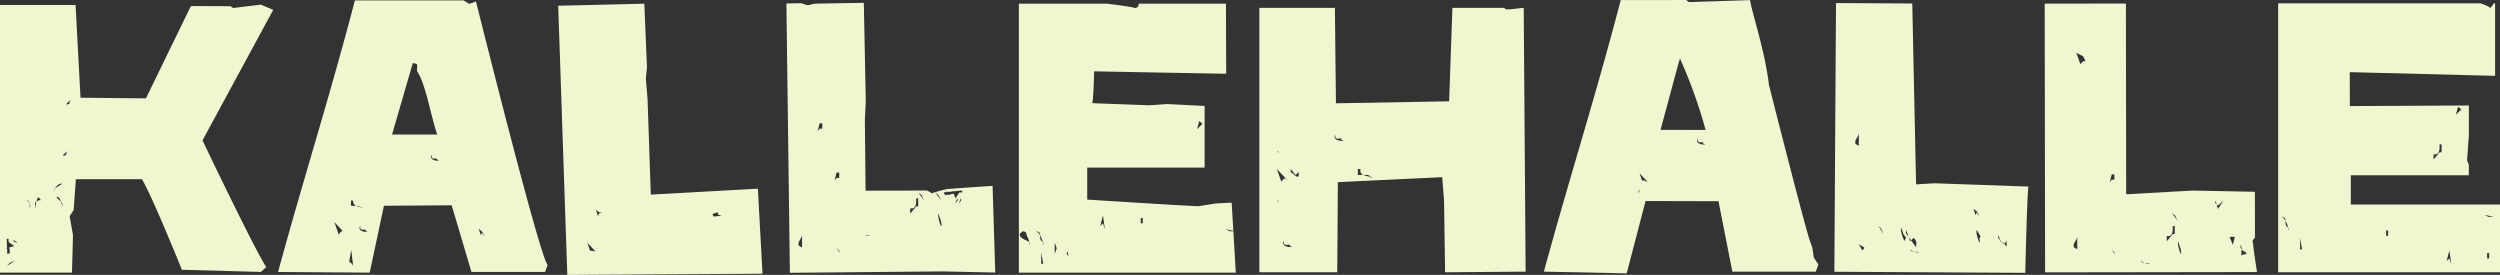 <?xml version="1.0" encoding="UTF-8"?>
<svg xmlns="http://www.w3.org/2000/svg" width="500.518" height="55.035" viewBox="0 0 500.518 55.035">
  <rect x="0" y="0" width="500.518" height="55.035" fill="#333333" stroke="none"/>
  <g id="Group_13" data-name="Group 13" transform="translate(-686.741 -24.487)">
    <path id="Path_13" data-name="Path 13" d="M738.94,25.414l-5.51.673-.544-.358-7.932-.031L715.96,44.181l-13.1-.13-.989-18.569H686.741V79.064h14.412l.2-7.5-.667-3.793.8-1.229.445-6.184h13.232c2.218,3.781,7.994,18.143,7.994,18.143l15.826.427,1.069-.989c-1.965-2.736-12.769-25.346-12.769-25.346l14.159-26.13Zm-50.8,48.375a.389.389,0,0,1-.155-.056l.149-.049-.044-1.032-.037-.043.037.025-.012-.34.395.025-.037.574,1.143.871-.809.216h-.13a.021.021,0,0,0-.018.013l.043.494.062.667-.519.2-.05-1.1a.432.432,0,0,1-.2-.061l.2-.068Zm-.013,3.947.575-.63,1.093-.463Zm1.149-5.01c.414-.241.655.173,1.038.464Zm3.41-6.671v-.933l-.531-.531c.266,0,.4.265.531.531C692.819,65.653,692.819,66.055,692.683,66.055Zm1.329-1.2c-.266,1.063-.266,2.261-.266.266l.266-.266a3.1,3.1,0,0,1,.4-.926l.531.661C694.549,64.455,694.283,64.727,694.012,64.856Zm3.453-1.989a.774.774,0,0,0,.136-.531l.136-.13c.265-.4.8-1.062,1.457-.933l-1.457.933c-.136.266-.136.661-.266.661Zm1.458,1.989-.933-.926c.531-.136.8.395.933.926l.265.266C699.324,66.716,699.324,65.783,698.923,64.856Zm1.328-10.094-.4.668C700.912,55.164,697.99,56.492,700.251,54.762Zm.685-10.266-.4.667C701.6,44.9,698.675,46.225,700.936,44.5Z" fill="#eef7cf"></path>
    <path id="Path_14" data-name="Path 14" d="M763.6,65.684l13.566-.1,3.966,13.35h14.733l.519-1.434c-1.434-.914-14.351-52.73-14.351-52.73l-1.334.494-1.136-.692h-21.77c-5.145,19.688-10.427,36.113-15.381,54.368l18.346.129,2.848-13.374ZM782.577,70.3l.661.531.531,1.062h0l-.6-.809-.155.519-.438-1.31h0ZM777.87,64.72c0-.129-.13-.129-.13-.259C777.913,64.547,777.956,64.634,777.87,64.72Zm-3.577-8.327a.946.946,0,0,1-.006.124.413.413,0,0,1-.019.08c1.3.1-.827.3-1.173-.482a.528.528,0,0,1-.043-.2.816.816,0,0,1,.03-.235,1.5,1.5,0,0,1,.124-.278h0c-.006.049-.012.1-.019.142a.8.8,0,0,1-.012.124.939.939,0,0,0,.025.284.418.418,0,0,0,.055.129.336.336,0,0,0,.13.118.313.313,0,0,0,.1.037.188.188,0,0,1,.056.012h.185a.865.865,0,0,0,.124-.006c.061,0,.117-.012.173-.012h0a.312.312,0,0,1,.179.031.131.131,0,0,1,.074.086c0,.012.006.031.006.049ZM769.4,37.083c.241.173.6.006.846.346.08.111-.08,1.155,0,1.278,1.785,2.817,2.706,8.846,4.034,12.713h-9.05l4.17-14.343ZM755.174,70.774a1.405,1.405,0,0,1-.111.087,1.961,1.961,0,0,0-.216.185c-.031.031-.062.068-.093.105a.739.739,0,0,0-.142.457h0l-.463-1.328-.464-1.328h0l1.989,2.125-.4-.4c-.031.031-.068.062-.1.093Zm2.286,7.043a1.513,1.513,0,0,0-.167-.371,1.282,1.282,0,0,0-.2-.235c-.1-.092-.21-.167-.315-.247a1.312,1.312,0,0,1-.105-.086l-.111.549h0l.494-2.9.4,3.293h0Zm.617-12.121h-1.062V64.634h.395a1.23,1.23,0,0,0,.186.679.933.933,0,0,0,.339.322,1.065,1.065,0,0,0,.142.061.649.649,0,0,1,.155.013,1.435,1.435,0,0,1,.167.031c.117.031.234.068.352.111s.235.086.34.13.2.08.271.1a.437.437,0,0,1,.093.012h.08c0,.019-.018.025-.049.019a.111.111,0,0,1-.056-.013.245.245,0,0,1-.074-.025,3.818,3.818,0,0,1-.432-.08,4.75,4.75,0,0,1-.686-.228c-.056-.025-.111-.05-.167-.081Zm2.268,5.214a1.967,1.967,0,0,1-.8-.062,1.3,1.3,0,0,1-.217-.067.839.839,0,0,1-.1-.044,1,1,0,0,1-.191-.1c-.031-.018-.056-.043-.087-.062a.6.6,0,0,1-.179-.234.558.558,0,0,1-.043-.2.788.788,0,0,1,.031-.235,1.341,1.341,0,0,1,.124-.278,1.08,1.08,0,0,0,.024.624.328.328,0,0,0,.068.1.406.406,0,0,0,.2.105.775.775,0,0,0,.117.013h.186c.08,0,.16-.013.234-.019.2,0,.328.05.235.371a1.5,1.5,0,0,1,.408.062q.018.009,0,.018Z" fill="#eef7cf"></path>
    <path id="Path_15" data-name="Path 15" d="M838.476,62.256l-21.441,1.192-.643-19.027-.346-4.182.223-2.254-.532-12.763-17.241.414,1.823,53.886,39.084-.235L838.47,62.25Zm-33.605,12.4-.543-1.557,1.248,1.328.352.4-1.05-.173Zm1.761-7.388-.155.518-.438-1.309.661.531.531.074-.605.179Zm22.93.568-.166-.507,1.007-.339.166.506.63.21-1.637.13Z" fill="#eef7cf"></path>
    <path id="Path_16" data-name="Path 16" d="M875.7,78.83l10.3.222L885.462,61.7s-5.5.352-9.032.63a25.618,25.618,0,0,0-3.181.871c.012.037,0,.068-.093.074s-.043-.025.093-.074c-.055-.167-.9-.562-.926-.568l-12.287.024-.142-14.233.185-3.632-.395-19.737-9.569.155a7.541,7.541,0,0,0-1.353.272c-.4.16-1.273-.278-1.489-.322s-3.089.025-3.089.025l.7,53.916,30.806-.277Zm2.286-13.56.4-1.062C878.648,64.609,878.247,64.869,877.981,65.27Zm.7,0,.4-1.062C879.346,64.609,878.945,64.869,878.679,65.27Zm-2.452-2.316v-.34l.111.327,1.093-.117a.454.454,0,0,1,.05-.21l.08.2.34-.037a.413.413,0,0,1,.043-.161l.062.148,1.025-.111.043-.037-.024.037.333-.037v.4h-.574l-.8,1.2-.266-.8v-.136s-.012-.012-.018-.012l-.488.074-.612.2-.049-.1-.649.1-.266-.532.569-.061Zm-1.606,4.312.531,1.593C875.553,71.386,874.355,67.927,874.621,67.266Zm0-3.719.531,1.062-1.192-1.594Zm-3.392,0,.531,1.062-1.192-1.594ZM868.968,66.2c1.328.266,1.2-1.328,1.2-2h.4V65.8h-.4l-1.2,1.457V66.2Zm-8.142,5.442c0,.136-.531.136-.932,0Zm-6.6,2.416.531.661a1.351,1.351,0,0,0,.136.531s-.136-.266-.661-1.192Zm0-15.011h.531v1.062h-.531l-.4.531Zm-3.392-9.872h.532v1.063h-.532l-.4.531ZM847.316,71.4v2.657l-.667-.4C846.384,72.726,847.316,72.331,847.316,71.4Z" fill="#eef7cf"></path>
    <path id="Path_17" data-name="Path 17" d="M933.67,70.787h-.741l-.8-.4,1.532.328-.333-5.653-3.12.149-3.453.549c-.5.081-22.344-1.315-22.344-1.315V58.043h23.505V45.694l-7.493-.377-3.564.247-11.422-.42c.259-1.563.358-6.375.358-6.375l26.439.488-.049-14.029H914.712c0,.519-.13.655-.655.915-.13-.26-5.665-.915-5.665-.915H890.725V79.071h43.433l-.488-8.278Zm-6.85-22.054.661.532-1.063,1.062Zm-33.982,24.3a.281.281,0,0,1-.025-.117c-.531-.266-1.878-.8-1.878-1.328-.266-.4.815-.8.42-.8.8,0,.927.4.927.8a5.54,5.54,0,0,1,.531,1.328.589.589,0,0,0,.025.117.207.207,0,0,0,.111.019c0,.871,0,.574-.111-.019Zm2.366,4.263V75.031l.4,2.261Zm.327-4.263a.281.281,0,0,1-.025-.117c-.531-.266-.531-.8-.531-1.328-.266-.4-.531-.8-.927-.8.8,0,.927.4.927.8a5.455,5.455,0,0,1,.531,1.328.776.776,0,0,0,.025.117.21.21,0,0,0,.111.019C895.642,73.919,895.642,73.622,895.531,73.029Zm2.372,2.292V73.06l.4,1.13Zm2.378-.08.2-.42.2,1.105-.389-.692Zm7.277-6.048-.531.531.531-2.125.4,2.792Zm7.969,0h-.395V68.13h.395Z" fill="#eef7cf"></path>
    <path id="Path_18" data-name="Path 18" d="M988.025,26.068h-10.5l-.655,18.7-22.665.4L954,26.068H938.872V79h15.6l.117-18.051,20.9-.988.365,4.8L976.06,79l16.123-.13L991.8,26.068c-.914,0-4.04.655-3.781,0ZM942.906,55.133l-.532-.4C942.64,54.738,942.776,55,942.906,55.133Zm-.532,9.5c.266,0,.4.266.532.395Zm.933-3.657-.933-2.656,2.125,2.254-.531-.4c-.136.136-.667.4-.667.8Zm.451,11.712c-.136,1.594,1.458.266,1.192,1.063C946.544,74.017,942.961,74.283,943.758,72.689Zm1.409-13.7v-.661l.932,1.192.661-.531c.136,1.859-.932.265-1.593,0Zm8.9-7.574c-.136,1.594,1.464.266,1.192,1.063C956.848,52.742,953.265,53.008,954.062,51.414Zm7.178,8.766a.388.388,0,0,0-.136-.266,13.034,13.034,0,0,1-1.458-.4h-1.062V58.321h.531a1,1,0,0,0,.531,1.192c.532,0,1.2-.136,1.458.4.266,0,.4.136.136.266Z" fill="#eef7cf"></path>
    <path id="Path_19" data-name="Path 19" d="M1049.62,74.209l-.383-1.149c-.519-.655-8.345-31.6-8.345-31.6-.742-6.523-3.392-14.461-3.781-16.95l-12.256.395-.531-.414-13.1.012c-5.134,19.682-10.428,36.113-15.382,54.368l16.58.346,3.774-14.48,14.6.037,2.779,14.1h16.7l.519-1.433-.92-1.378-.26-1.847Zm-34.791-10.953v-.889l.142.352-.142.531Zm1.736-2.353c-.086-.037-.179-.074-.266-.118-.061-.024-.117-.049-.173-.074-.03-.012-.055-.024-.08-.031-.08-.03-.16-.055-.222-.074a.456.456,0,0,0-.124-.012h-.049a.055.055,0,0,0-.043.018.138.138,0,0,0-.062.068c-.006.019-.013.031-.019.056l-.543-1.563,1.989,2.125-.4-.4Zm11.354-7.462a2.413,2.413,0,0,1-.272-.019c-.068-.006-.142-.019-.21-.031a1.569,1.569,0,0,1-.222-.056l-.111-.037a1,1,0,0,1-.2-.092,1.587,1.587,0,0,1-.179-.118.594.594,0,0,1-.179-.234.538.538,0,0,1-.044-.2.994.994,0,0,1,.155-.513,1.089,1.089,0,0,0,.024.624.374.374,0,0,0,.068.105.407.407,0,0,0,.2.1.775.775,0,0,0,.117.013h.186c.08,0,.16-.013.235-.019.2,0,.327.049.234.371a1.574,1.574,0,0,1,.408.061c.037.025-.049.044-.2.038Zm-8.729-2.959,3.639-13.461h0l.259-.815a98.8,98.8,0,0,1,5.128,14.3Z" fill="#eef7cf"></path>
    <path id="Path_20" data-name="Path 20" d="M1070.352,61.4l-.76-36.218-15.271-.08-.327,53.792,38.22.217s.389-16.525.636-17.272l-18.786-.661-3.718.222Zm-11.459-10.359v2.656l-.667-.4C1057.96,52.359,1058.893,51.964,1058.893,51.038Zm.667,23.542s-.136-.266-.661-1.193l1.093.661C1059.992,74.314,1059.56,74.58,1059.56,74.58Zm3.218-4.732c.661,0,.933,1.346.933,1.346C1063.711,71.33,1063.18,69.977,1062.778,69.848Zm5.239,2.872-.371-.8-.333-1.26.037-.667.494,1.4.494.68-.321.654Zm.309-1.526.037-.667.494,1.4.494.68.476-.476c.8.531.531,1.192.531,1.86l-1.007-1.384-.185.185-.3-.865-.531-.729Zm.834,3.188.661.531A.92.92,0,0,1,1069.16,74.382Zm.8.531h.933C1070.889,75.049,1070.358,75.049,1069.956,74.913Zm16.908-3.323c.136.531.266.8.266.933l.4.395c.136,0,.266.136.531.4l.4-.667v1.2c-.266-.266-.4-.4-.4-.532h-.135l-.4-.4c-.4-.266-.136.266-.4-.395A.77.77,0,0,1,1086.864,71.59Zm-4.269.179a2.162,2.162,0,0,1-.123-1.168.277.277,0,0,1,.018-.074l.754,1.254a.68.68,0,0,1-.216.4c.247,1.612-.2.624-.439-.408Zm-.1-4.961.531,1.063-.606-.809-.154.519-.439-1.31.661.531Z" fill="#eef7cf"></path>
    <path id="Path_21" data-name="Path 21" d="M1138.2,72.041l-.012-9.161-12.5-.241-13.269.741-.056-38.189-16.259.025.081,53.8,42.426-.062s-.661-4.17-.791-5.732c-.259-.519.13-.915.39-1.174Zm-35.581,2.353-.668-.4c-.265-.933.668-1.328.668-2.255Zm1.284-37.731-.661.661-.8-2.261,1.309.667s.952,1.458.155.933Zm5.622,22.726h.531v1.063h-.531l-.4.531Zm0,15,.531.661a1.352,1.352,0,0,0,.136.532s-.136-.266-.661-1.193Zm5.844,2.261.661.531A.918.918,0,0,1,1115.373,76.655Zm.8.531h.932C1117.1,77.322,1116.571,77.322,1116.17,77.186Zm5.973-5.843h-.4l-1.2,1.458V71.738c1.328.266,1.2-1.328,1.2-2h.4v1.6Zm-.6-4.232.661.531.531,1.063Zm1.266,5.69.532,1.593C1123.743,76.921,1122.545,73.462,1122.81,72.8Zm7.994-6.487-.266-.8v-.136a.48.48,0,0,1-.265-.661l.265.661v.136a.4.4,0,0,1,.266.136l1.062-.933Zm2.977,7.2-.667-1.594h1.063l-.4,1.594Zm1.7,2.137v.124a.084.084,0,0,1,0-.124V74.58l.266.16c-.019-.049-.049-.136-.117-.3a.77.77,0,0,1-.266-.933c.136.531.266.8.266.933l.4.395c.136,0,.266.136.531.4,0,.111-.92.222-1.081.407Z" fill="#eef7cf"></path>
    <path id="Path_22" data-name="Path 22" d="M1157.392,65.443V59.575h23.628V57.493l-.352-.9.3-4.275a2.363,2.363,0,0,0,.055-.512v-6.2l-23.82.117-.025-6.789,29.1.735V25.154h-.241l-.655.914a9.135,9.135,0,0,0-2.051-.914h-40.486V79h44.421V65.437h-29.867Zm21.46-19.582.661.531-1.063,1.063.4-1.594Zm-4.887,9.513c1.329.266,1.2-1.328,1.2-1.995h.4v1.594h-.4l-1.2,1.457V55.374ZM1144.87,70.15a.281.281,0,0,1-.025-.117c-.531-.266-.531-.8-.531-1.328-.266-.4-.531-.8-.927-.8.8,0,.927.4.927.8a5.516,5.516,0,0,1,.531,1.328.673.673,0,0,0,.025.117.2.2,0,0,0,.111.019C1144.981,71.04,1144.981,70.743,1144.87,70.15Zm2.366,4.269V72.158l.4,2.261Zm17.63-2.712h-.4V70.645h.4Zm12.244,4.51-.531.531.531-2.125.4,2.792Zm7.969,0h-.4V75.154h.4Zm-.118-8.309-.8-.395,1.86.395Z" fill="#eef7cf"></path>
  </g>
</svg>

